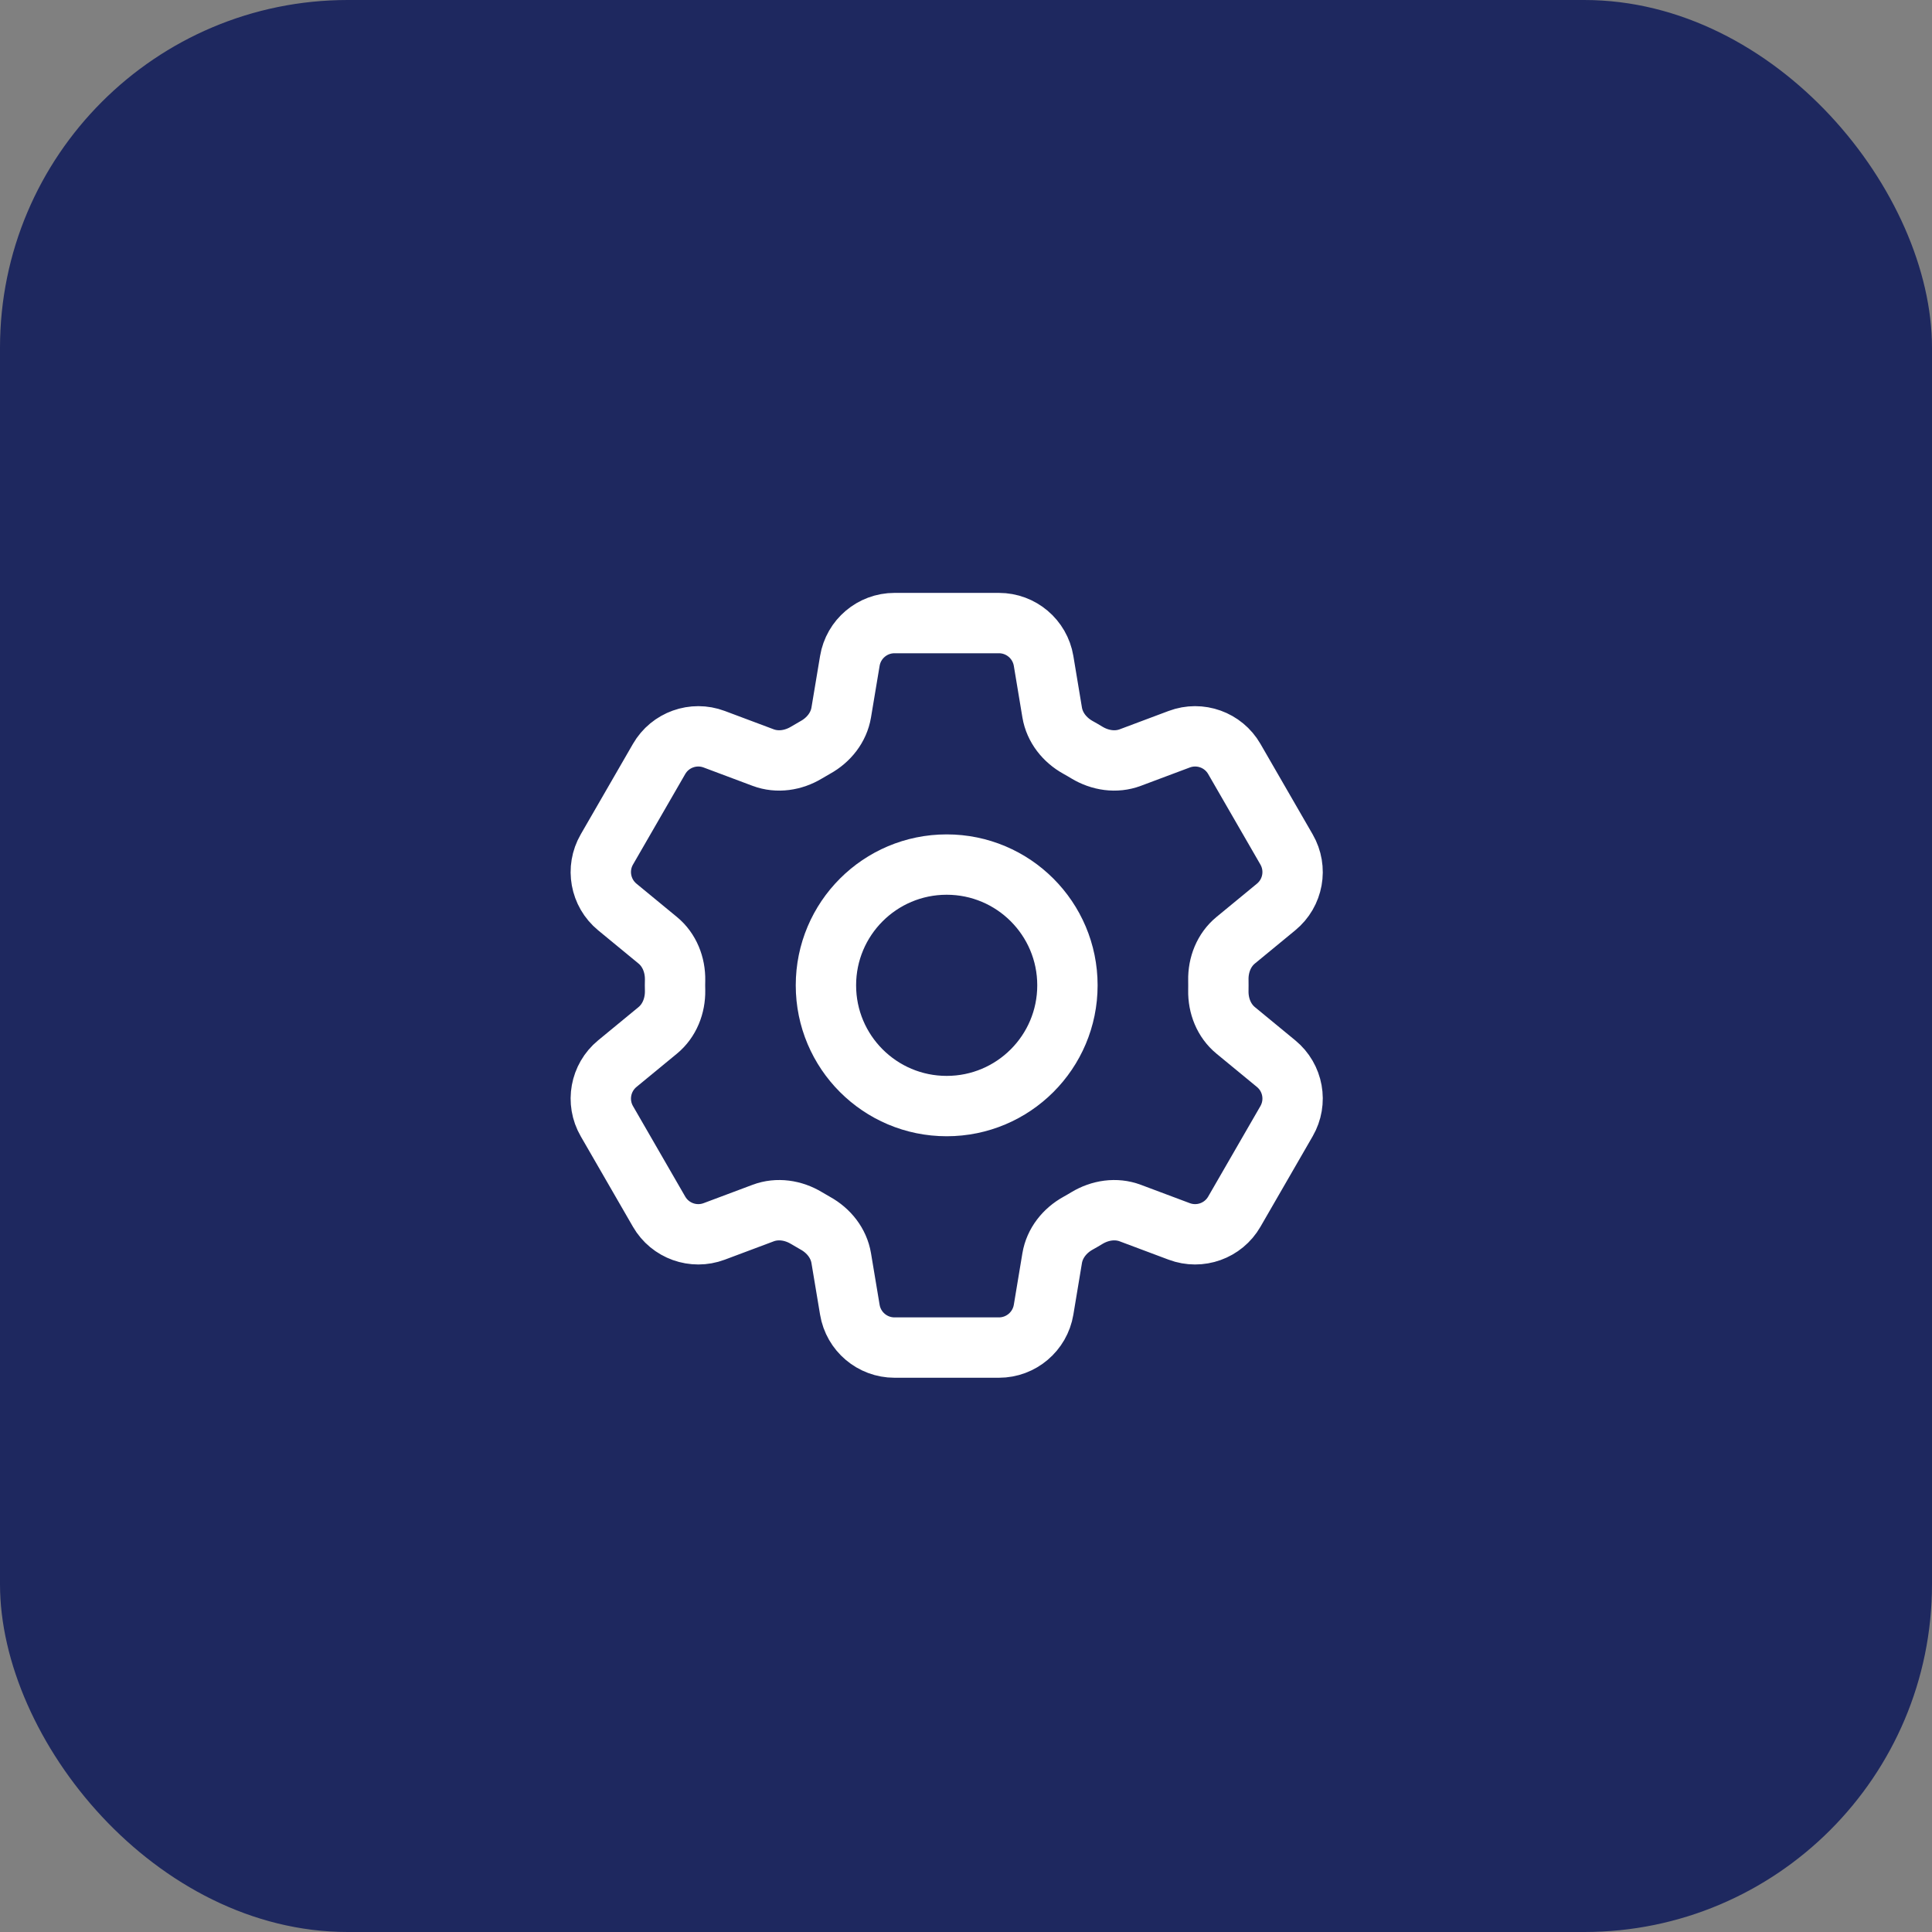 <?xml version="1.0" encoding="UTF-8"?> <svg xmlns="http://www.w3.org/2000/svg" width="50" height="50" viewBox="0 0 50 50" fill="none"><rect x="0" y="0" width="50" height="50" fill="#808080" stroke="none"/><rect width="50" height="50" rx="9" fill="#1E285F"></rect><path d="M21.994 17.104C22.088 16.539 22.577 16.125 23.15 16.125H25.852C26.424 16.125 26.913 16.539 27.008 17.104L27.23 18.439C27.295 18.828 27.555 19.153 27.901 19.344C27.978 19.387 28.055 19.431 28.13 19.477C28.469 19.681 28.88 19.745 29.251 19.606L30.518 19.131C31.055 18.93 31.658 19.146 31.944 19.642L33.295 21.983C33.582 22.479 33.468 23.109 33.025 23.473L31.979 24.334C31.674 24.585 31.523 24.973 31.531 25.367C31.531 25.411 31.532 25.456 31.532 25.5C31.532 25.544 31.532 25.589 31.531 25.633C31.523 26.027 31.674 26.415 31.979 26.666L33.025 27.527C33.468 27.891 33.582 28.521 33.295 29.017L31.944 31.358C31.658 31.854 31.055 32.07 30.518 31.869L29.251 31.394C28.88 31.255 28.469 31.319 28.13 31.523C28.055 31.569 27.978 31.613 27.901 31.656C27.555 31.847 27.295 32.172 27.23 32.561L27.008 33.896C26.913 34.461 26.424 34.875 25.852 34.875H23.15C22.577 34.875 22.088 34.461 21.994 33.896L21.771 32.561C21.706 32.172 21.446 31.847 21.1 31.656C21.023 31.613 20.947 31.569 20.871 31.523C20.533 31.319 20.121 31.255 19.75 31.394L18.483 31.869C17.947 32.07 17.343 31.854 17.057 31.358L15.706 29.017C15.419 28.521 15.534 27.891 15.976 27.527L17.022 26.666C17.327 26.415 17.478 26.027 17.471 25.633C17.47 25.589 17.469 25.544 17.469 25.5C17.469 25.456 17.47 25.411 17.471 25.367C17.478 24.973 17.327 24.585 17.022 24.334L15.976 23.473C15.534 23.109 15.419 22.479 15.706 21.983L17.057 19.642C17.343 19.146 17.947 18.93 18.483 19.131L19.75 19.606C20.121 19.745 20.533 19.681 20.871 19.477C20.947 19.431 21.023 19.387 21.1 19.344C21.446 19.153 21.706 18.828 21.771 18.439L21.994 17.104Z" stroke="white" stroke-width="1.562" stroke-linecap="round" stroke-linejoin="round"></path><path d="M27.625 25.5C27.625 27.226 26.226 28.625 24.5 28.625C22.774 28.625 21.375 27.226 21.375 25.5C21.375 23.774 22.774 22.375 24.5 22.375C26.226 22.375 27.625 23.774 27.625 25.5Z" stroke="white" stroke-width="1.562" stroke-linecap="round" stroke-linejoin="round"></path></svg> 